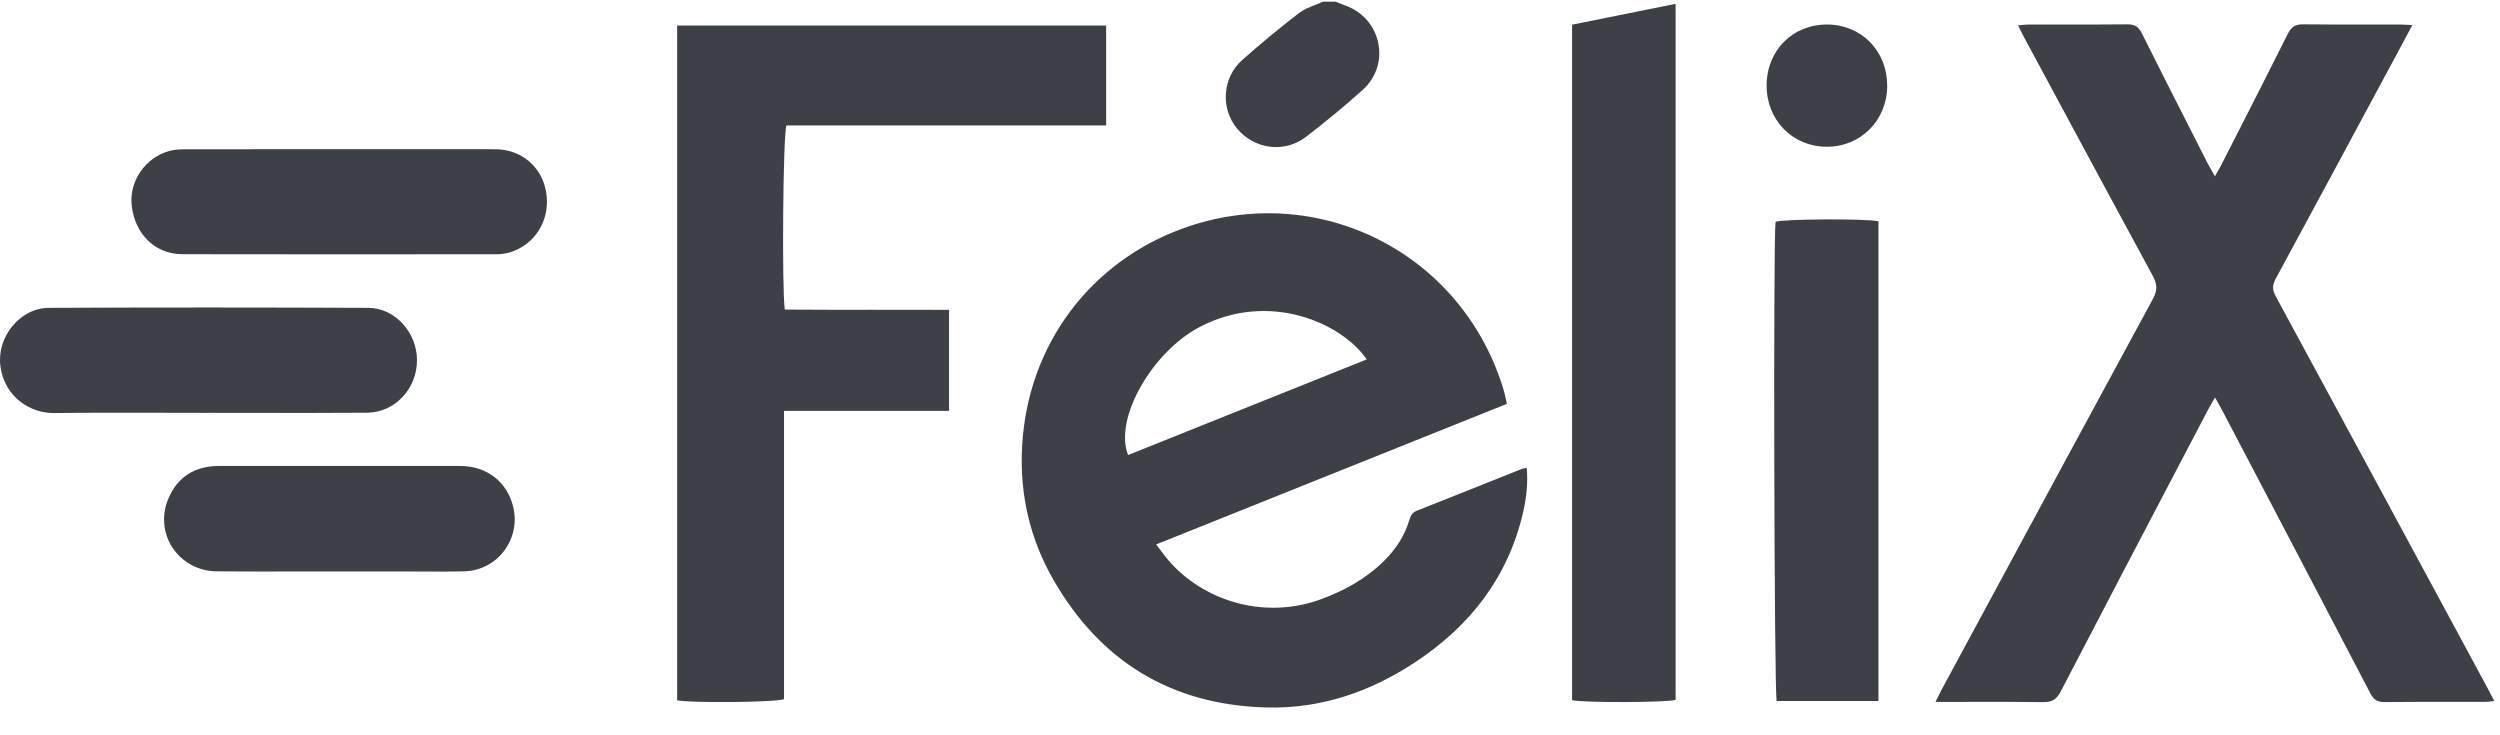 <?xml version="1.0" encoding="UTF-8"?> <svg xmlns="http://www.w3.org/2000/svg" width="85" height="25" viewBox="0 0 85 25" fill="none"><path fill-rule="evenodd" clip-rule="evenodd" d="M45.511 0.098C45.478 0.084 45.444 0.07 45.411 0.056V0.056H44.986C44.9 0.096 44.81 0.131 44.721 0.166L44.721 0.166L44.721 0.166L44.721 0.166C44.524 0.243 44.327 0.32 44.166 0.444C43.504 0.953 42.858 1.487 42.234 2.042C41.555 2.646 41.494 3.691 42.061 4.371C42.65 5.079 43.674 5.217 44.409 4.649C45.07 4.139 45.72 3.609 46.339 3.048C47.303 2.173 46.961 0.616 45.733 0.185C45.658 0.159 45.584 0.129 45.511 0.098ZM82.019 0.853L82.02 0.852L82.02 0.853L82.019 0.853ZM81.861 0.844C81.907 0.846 81.959 0.849 82.019 0.853L81.885 1.105L81.884 1.106L81.882 1.111L81.881 1.112C81.755 1.348 81.641 1.562 81.526 1.775L80.819 3.089C79.671 5.222 78.524 7.355 77.37 9.484C77.256 9.695 77.256 9.854 77.372 10.068C79.442 13.886 81.506 17.708 83.57 21.53L84.56 23.364C84.611 23.459 84.661 23.554 84.715 23.66L84.753 23.733L84.805 23.833C84.761 23.837 84.722 23.843 84.686 23.848C84.618 23.857 84.561 23.864 84.504 23.864C84.142 23.865 83.779 23.864 83.416 23.864C82.635 23.863 81.853 23.862 81.072 23.871C80.821 23.874 80.698 23.779 80.586 23.564C79.137 20.783 77.681 18.006 76.225 15.23L75.526 13.897C75.488 13.825 75.447 13.754 75.397 13.666L75.397 13.666L75.395 13.664C75.37 13.619 75.342 13.571 75.311 13.515C75.276 13.575 75.246 13.627 75.218 13.673L75.218 13.674L75.218 13.674C75.167 13.76 75.126 13.83 75.089 13.902L74.233 15.534L74.231 15.538C72.839 18.193 71.447 20.849 70.065 23.509C69.926 23.777 69.771 23.878 69.469 23.873C68.68 23.86 67.891 23.862 67.101 23.864C66.805 23.865 66.509 23.866 66.213 23.866H65.807C65.835 23.81 65.859 23.76 65.881 23.714C65.924 23.626 65.96 23.552 65.998 23.48L67.106 21.429L67.108 21.425C69.137 17.666 71.166 13.907 73.204 10.153C73.359 9.867 73.346 9.659 73.196 9.382C72.026 7.229 70.865 5.071 69.704 2.913C69.409 2.365 69.114 1.817 68.819 1.269C68.775 1.188 68.735 1.105 68.688 1.009L68.688 1.009L68.687 1.007L68.686 1.005L68.686 1.004C68.664 0.96 68.641 0.913 68.616 0.862C68.668 0.858 68.714 0.853 68.756 0.849L68.756 0.849C68.837 0.841 68.903 0.834 68.97 0.834C69.335 0.834 69.701 0.834 70.066 0.834H70.066C70.822 0.835 71.577 0.836 72.332 0.828C72.578 0.826 72.71 0.907 72.821 1.129C73.428 2.345 74.044 3.557 74.661 4.768L75.069 5.572C75.109 5.65 75.153 5.726 75.208 5.82L75.208 5.821L75.208 5.821C75.238 5.872 75.271 5.929 75.308 5.994C75.341 5.936 75.37 5.885 75.396 5.839L75.396 5.839C75.446 5.752 75.487 5.682 75.523 5.61C75.665 5.332 75.807 5.054 75.948 4.776L75.956 4.761L75.966 4.742L75.977 4.721L75.99 4.695L75.991 4.693C76.594 3.51 77.198 2.327 77.792 1.139C77.91 0.905 78.051 0.825 78.309 0.827C79.085 0.837 79.86 0.836 80.635 0.835H80.635H80.635H80.635H80.635H80.635H80.635H80.635H80.635C80.969 0.834 81.302 0.834 81.636 0.834C81.705 0.834 81.773 0.838 81.861 0.844ZM39.485 18.742C39.431 18.669 39.373 18.592 39.309 18.511L51.234 13.731C51.22 13.67 51.209 13.615 51.198 13.564L51.198 13.564L51.198 13.564L51.198 13.564L51.198 13.563L51.198 13.563L51.198 13.563L51.198 13.563L51.198 13.563C51.177 13.466 51.16 13.385 51.137 13.305C49.752 8.597 44.789 6.087 40.18 7.78C37.098 8.912 34.933 11.695 34.75 15.201C34.666 16.798 35.016 18.323 35.815 19.712C37.416 22.496 39.836 23.97 43.063 24.054C44.914 24.102 46.596 23.521 48.124 22.51C49.995 21.273 51.29 19.608 51.792 17.388C51.901 16.907 51.953 16.421 51.909 15.909C51.882 15.915 51.859 15.918 51.838 15.921C51.8 15.927 51.771 15.932 51.744 15.942C51.358 16.096 50.972 16.25 50.586 16.405C49.779 16.727 48.973 17.049 48.165 17.368C48.009 17.429 47.959 17.544 47.917 17.682C47.758 18.213 47.466 18.661 47.076 19.052C46.456 19.674 45.705 20.085 44.889 20.383C43.112 21.031 41.075 20.53 39.801 19.136C39.692 19.017 39.595 18.888 39.485 18.742ZM46.469 12.22C45.627 10.985 43.156 9.876 40.788 11.118C39.166 11.969 37.866 14.241 38.355 15.47L46.47 12.22H46.469ZM37.609 0.869H23.023V23.809C23.431 23.906 26.371 23.884 26.657 23.771V13.969H32.268V10.535C31.405 10.531 30.549 10.531 29.697 10.532H29.697H29.697H29.697H29.697H29.697H29.697C28.687 10.533 27.683 10.534 26.683 10.526C26.581 9.869 26.622 4.545 26.739 4.266H37.609V0.869ZM53.451 0.839L56.971 0.131V23.795C56.715 23.886 53.824 23.9 53.451 23.805V0.839ZM63.867 23.835V7.525C63.459 7.426 60.622 7.445 60.369 7.54C60.289 8.07 60.322 23.577 60.407 23.835H63.867ZM5.557 14.034H5.557C4.316 14.031 3.076 14.028 1.837 14.044C1.059 14.055 0.163 13.525 0.015 12.46C-0.121 11.477 0.666 10.472 1.662 10.467C5.282 10.45 8.902 10.451 12.522 10.467C13.437 10.471 14.179 11.311 14.178 12.252C14.176 13.215 13.428 14.024 12.484 14.032C11.211 14.042 9.937 14.04 8.664 14.038C8.133 14.037 7.603 14.036 7.072 14.036V14.037C6.567 14.037 6.062 14.036 5.557 14.034H5.557H5.557ZM13.101 5.073L13.097 5.073C12.586 5.073 12.075 5.073 11.564 5.073L10.426 5.073C9.06 5.073 7.694 5.072 6.328 5.075C6.141 5.076 5.947 5.082 5.768 5.13C4.94 5.348 4.379 6.174 4.479 7.001C4.596 7.97 5.277 8.64 6.198 8.643C9.178 8.649 12.158 8.647 15.137 8.646H15.138L16.883 8.645C17.221 8.645 17.533 8.542 17.814 8.353C18.473 7.911 18.752 7.084 18.511 6.291C18.288 5.556 17.633 5.075 16.835 5.074C15.591 5.072 14.346 5.072 13.101 5.073ZM11.554 19.429C11.134 19.429 10.714 19.43 10.294 19.43H10.294C9.324 19.432 8.354 19.434 7.383 19.426C6.062 19.416 5.211 18.13 5.736 16.926C6.054 16.194 6.649 15.844 7.446 15.842C8.405 15.84 9.365 15.841 10.325 15.841H10.325C10.72 15.841 11.116 15.841 11.511 15.841C11.916 15.841 12.322 15.841 12.727 15.841H12.727C13.7 15.84 14.673 15.839 15.647 15.843C16.559 15.847 17.243 16.384 17.45 17.236C17.713 18.326 16.918 19.39 15.796 19.424C15.314 19.438 14.831 19.435 14.348 19.432H14.348C14.136 19.43 13.923 19.429 13.711 19.429H11.554ZM62.107 4.99C63.263 4.993 64.159 4.094 64.165 2.925H64.165C64.171 1.743 63.301 0.845 62.14 0.834C60.954 0.823 60.065 1.712 60.065 2.911C60.065 4.086 60.95 4.987 62.107 4.99Z" fill="#3D4047"></path></svg> 